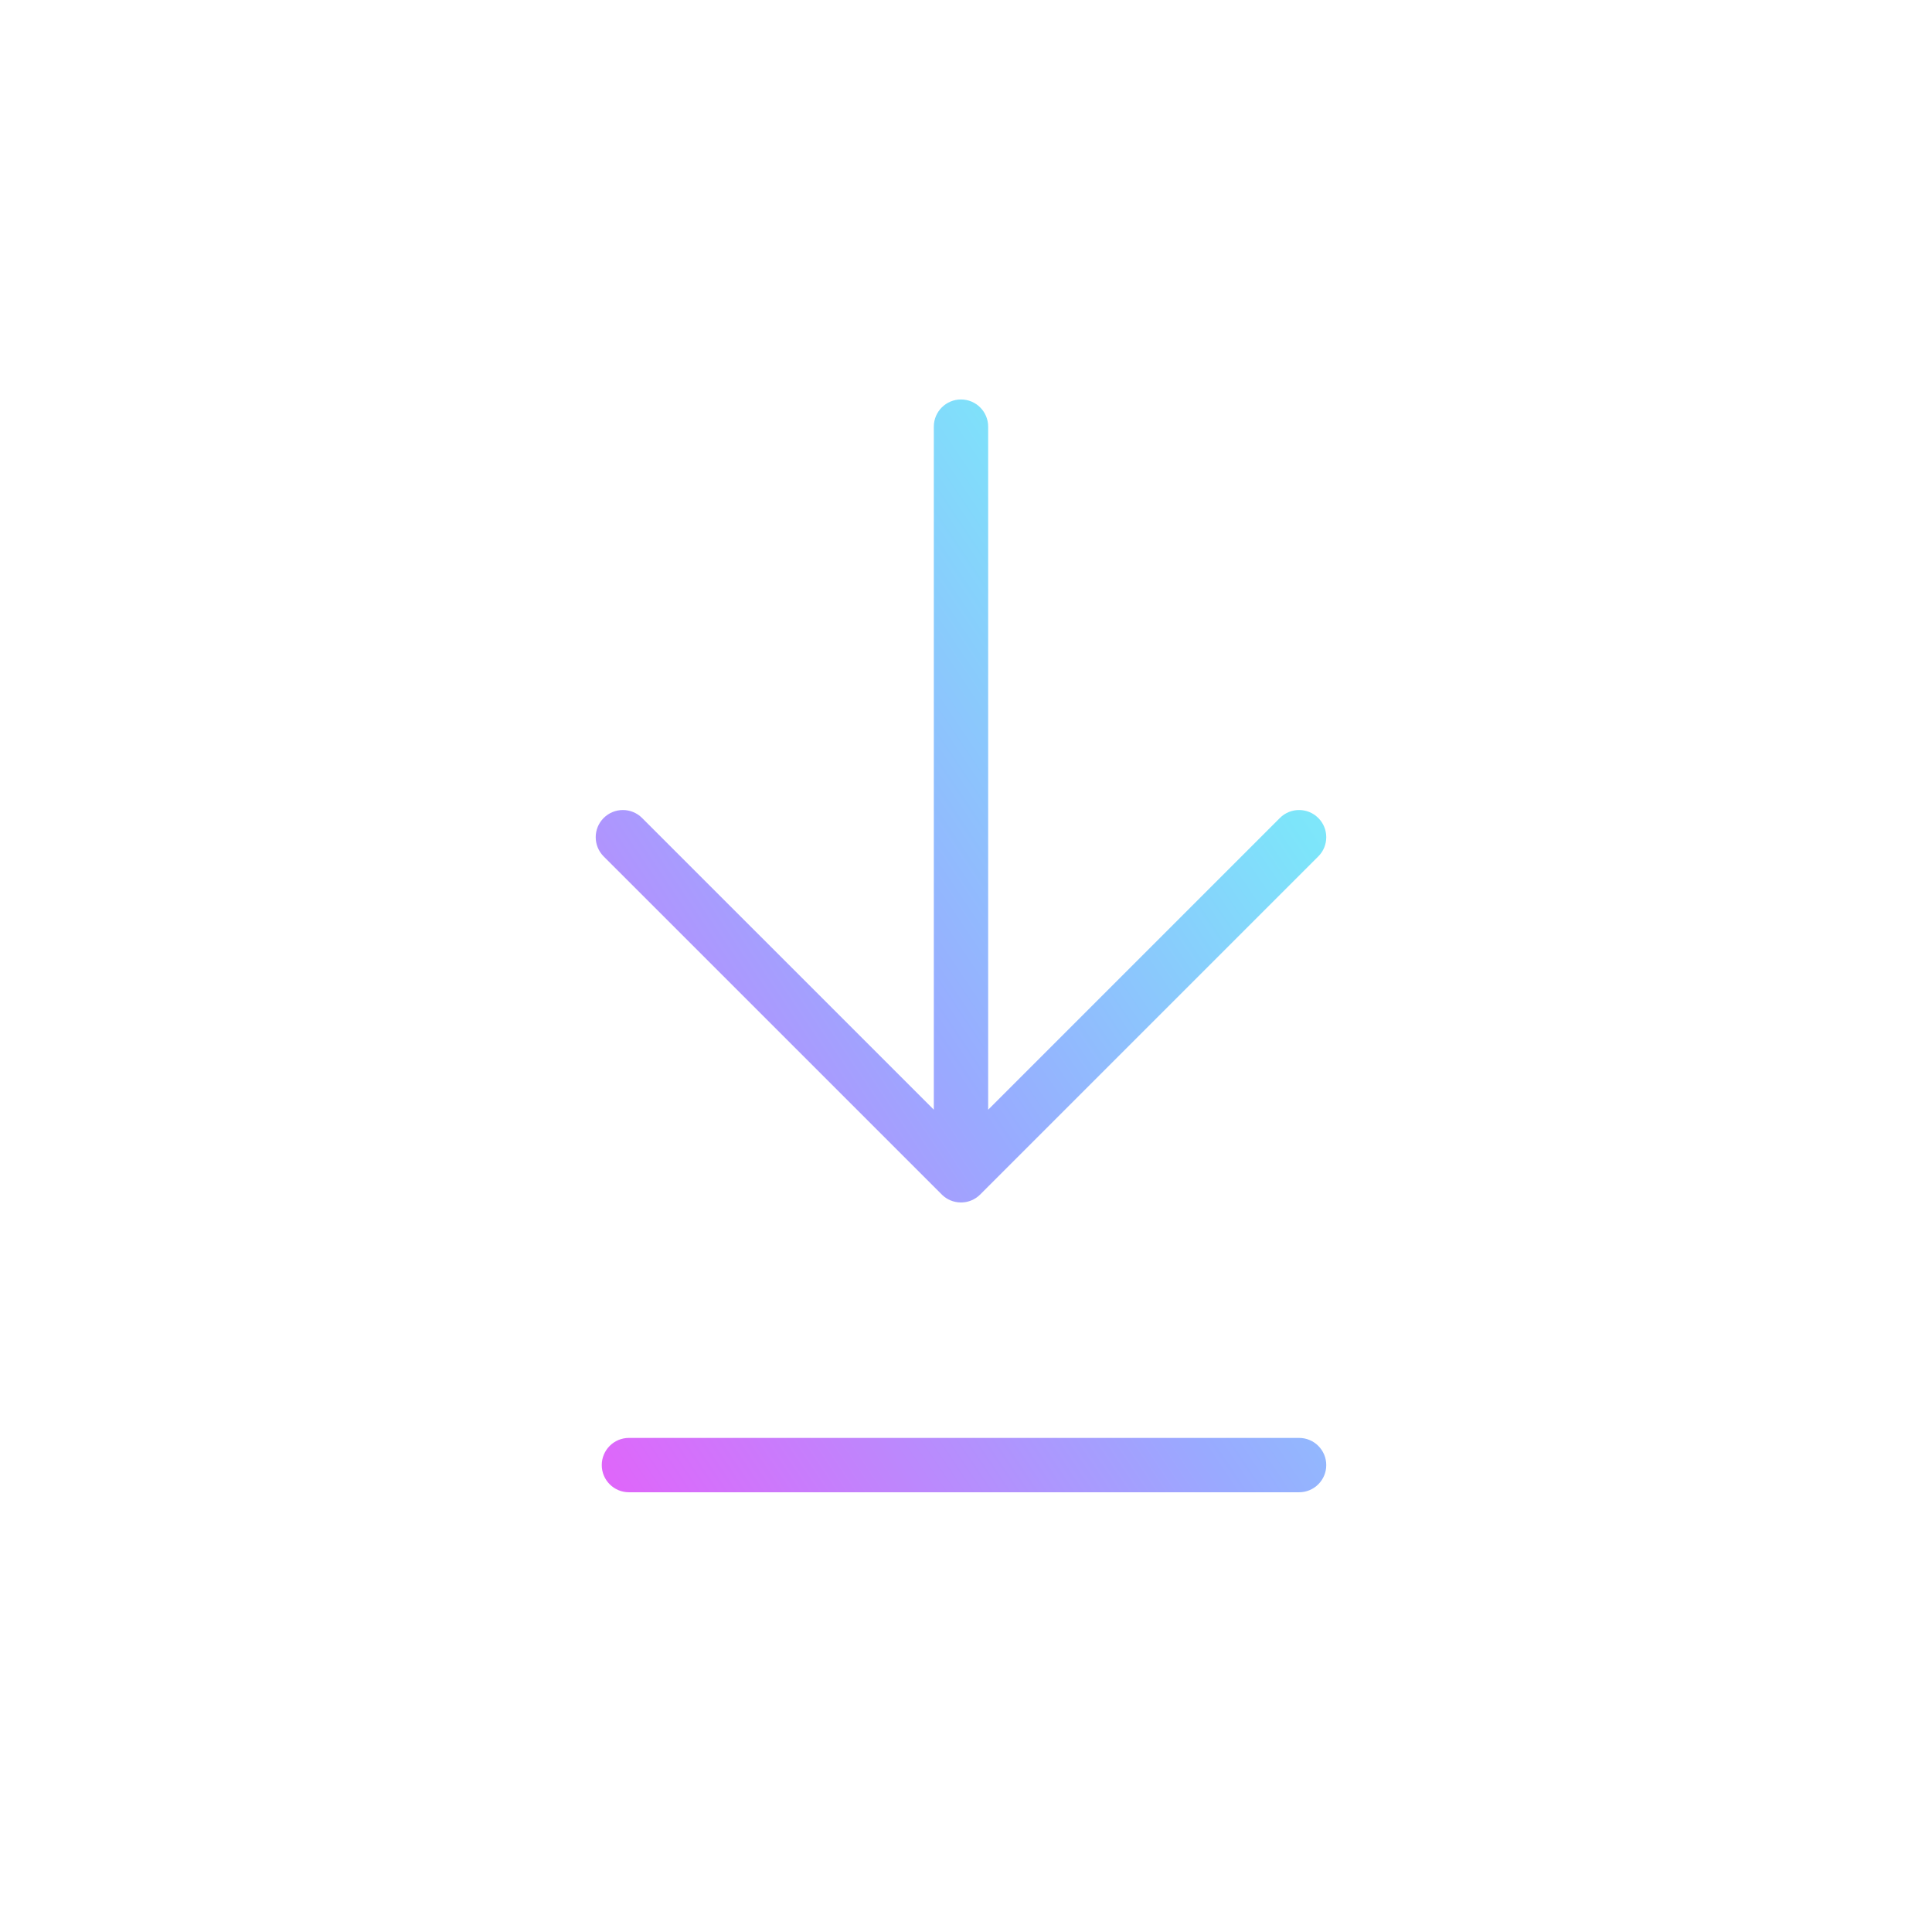 <svg width="64" height="64" viewBox="0 0 64 64" fill="none" xmlns="http://www.w3.org/2000/svg">
<path fill-rule="evenodd" clip-rule="evenodd" d="M43.934 48.533C43.934 49.03 43.531 49.433 43.034 49.433L20.834 49.433C20.337 49.433 19.934 49.03 19.934 48.533C19.934 48.036 20.337 47.633 20.834 47.633L43.034 47.633C43.531 47.633 43.934 48.036 43.934 48.533ZM32.734 36.761L32.734 14.133C32.734 13.636 32.331 13.233 31.834 13.233C31.337 13.233 30.934 13.636 30.934 14.133L30.934 36.76L21.27 27.097C20.919 26.745 20.349 26.745 19.997 27.097C19.646 27.448 19.646 28.018 19.997 28.37L31.194 39.566C31.204 39.577 31.215 39.587 31.226 39.597C31.303 39.668 31.39 39.723 31.482 39.762C31.59 39.808 31.709 39.833 31.834 39.833C31.849 39.833 31.865 39.833 31.88 39.832C31.982 39.827 32.08 39.805 32.17 39.768C32.279 39.724 32.382 39.658 32.47 39.57L43.67 28.37C44.022 28.018 44.022 27.448 43.67 27.097C43.319 26.745 42.749 26.745 42.397 27.097L32.734 36.761Z" fill="url(#paint0_linear_752_15265)"/>
<defs>
<linearGradient id="paint0_linear_752_15265" x1="20.106" y1="49.981" x2="56.58" y2="25.598" gradientUnits="userSpaceOnUse">
<stop stop-color="#E164FA"/>
<stop offset="0.401" stop-color="#99AAFF"/>
<stop offset="0.72" stop-color="#7DE5FA"/>
<stop offset="1" stop-color="#96FAFA"/>
</linearGradient>
</defs>
</svg>
